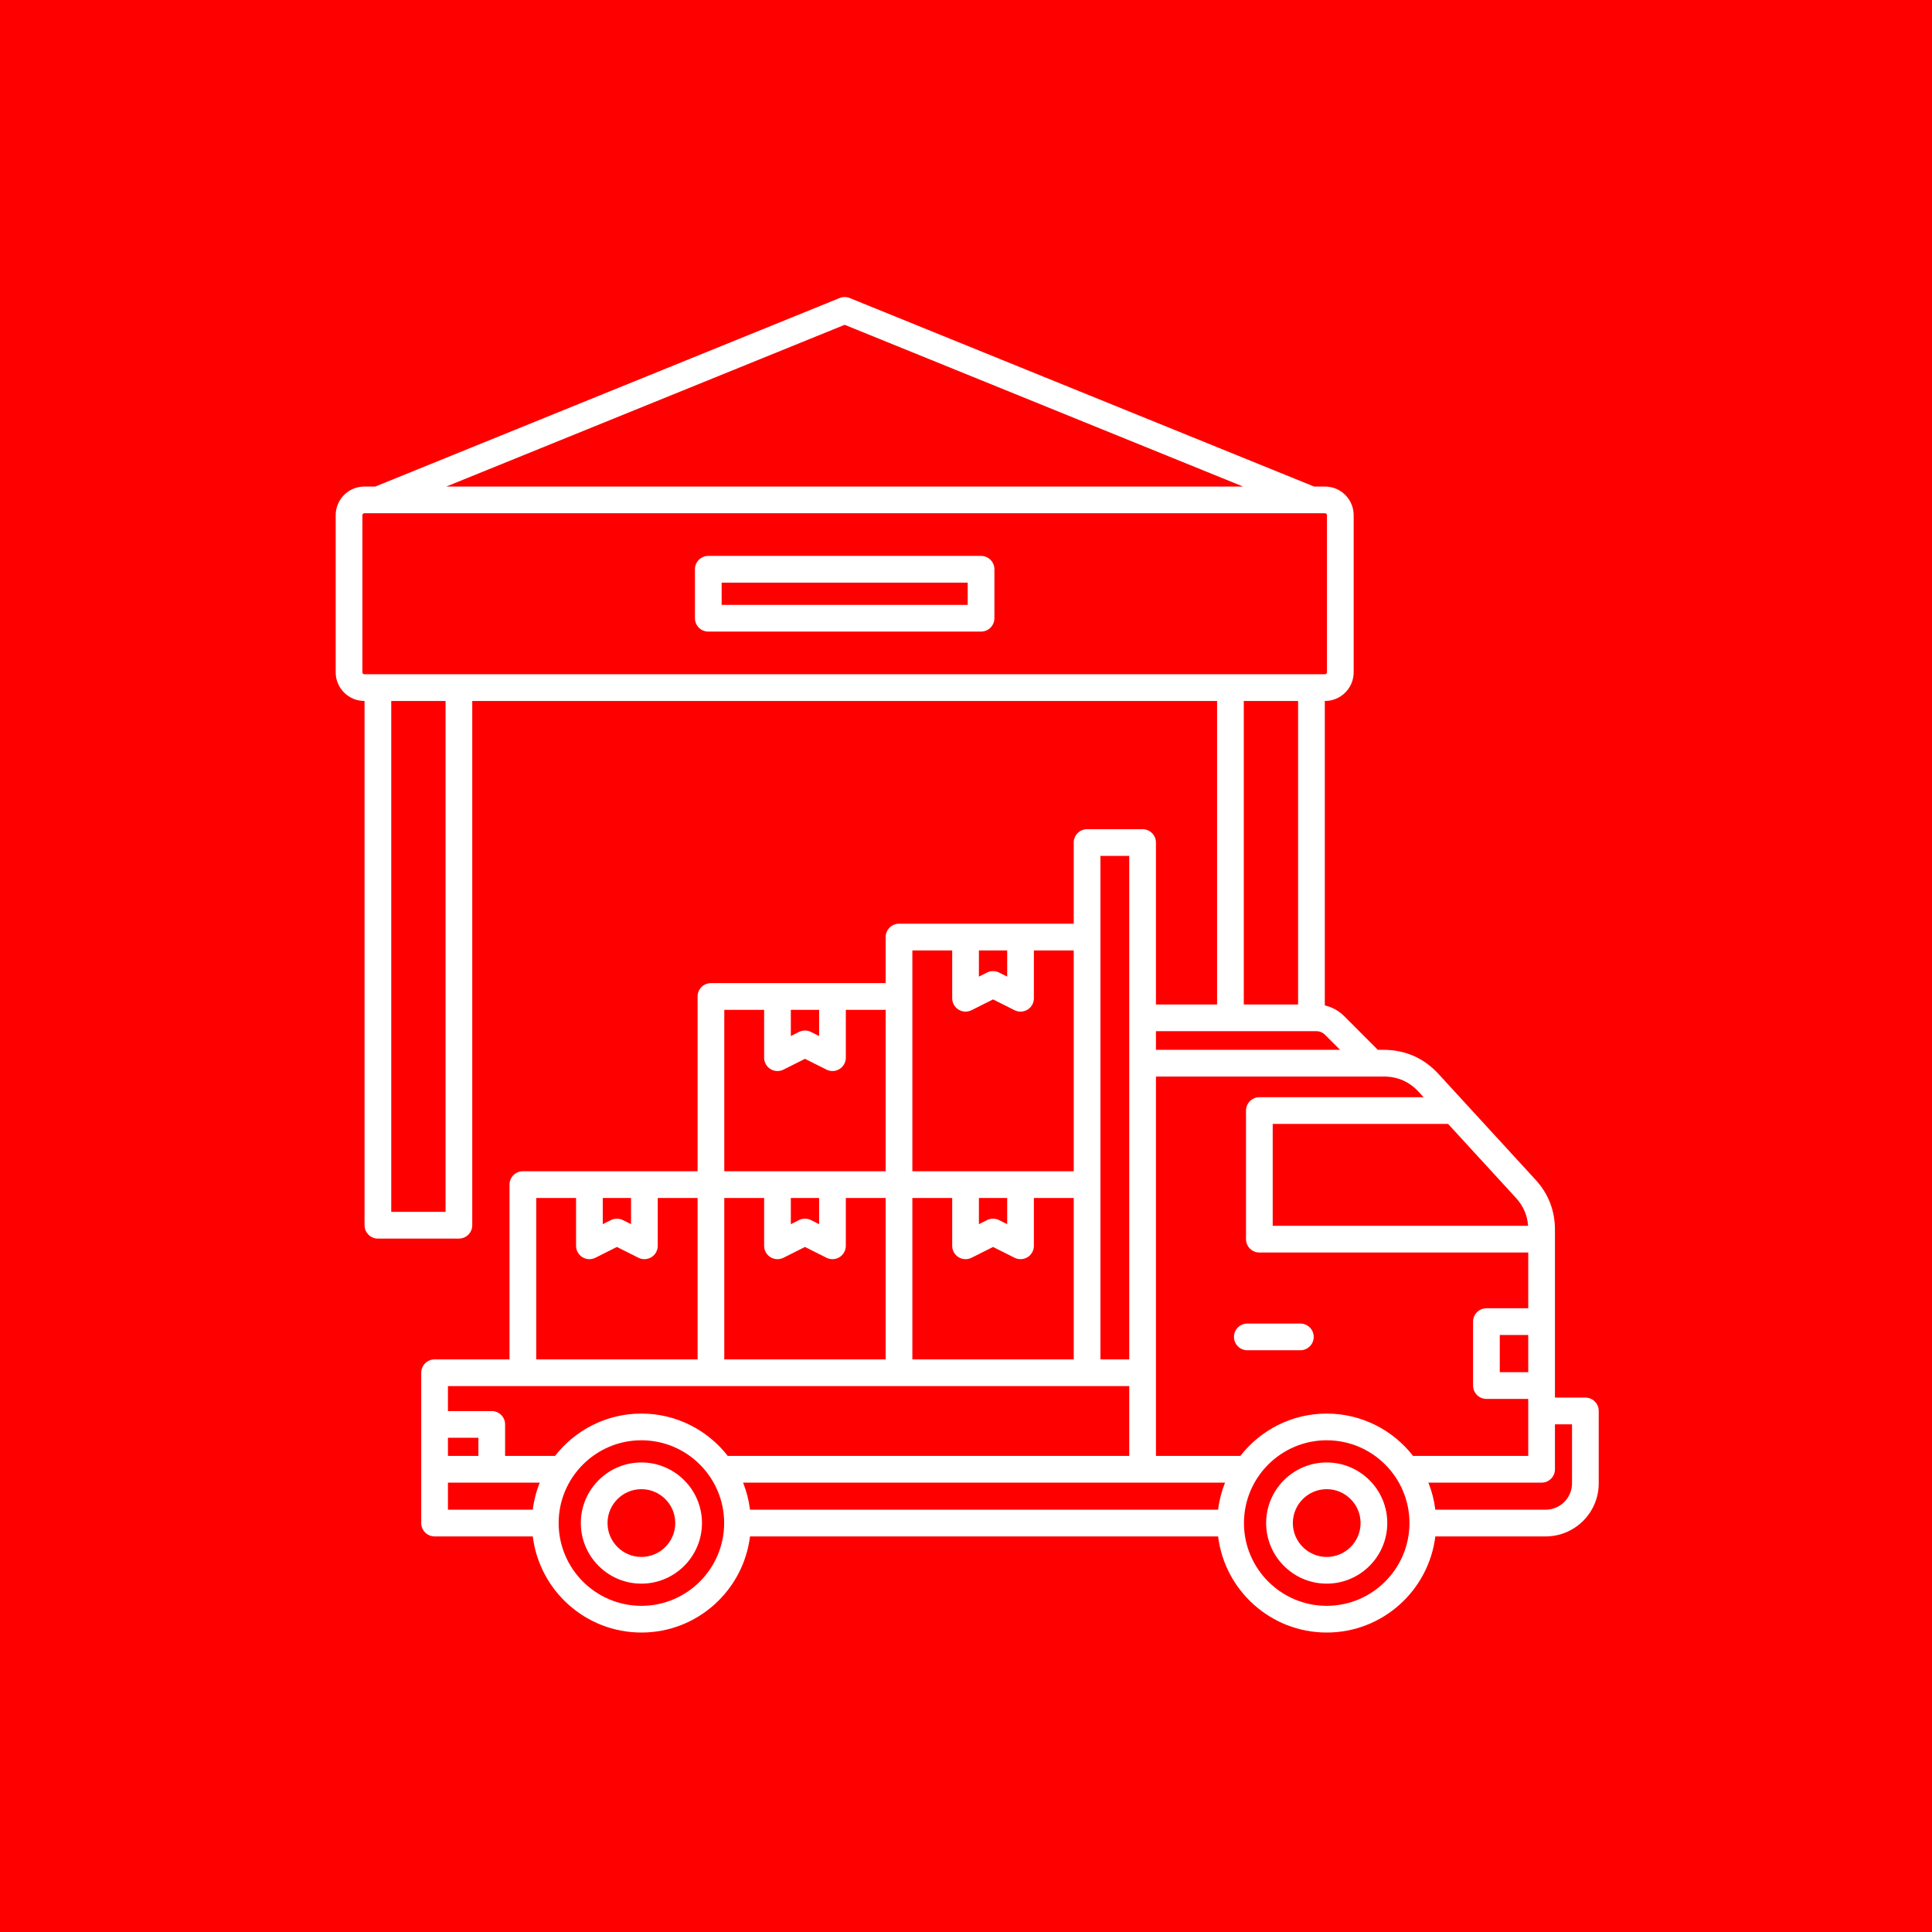 <?xml version="1.0" encoding="UTF-8"?> <svg xmlns="http://www.w3.org/2000/svg" width="800" height="800" viewBox="0 0 800 800" fill="none"><rect width="800" height="800" fill="#FF0000"></rect><path d="M656.472 578.717H643.872V509.21C643.872 501.286 641.156 494.308 635.801 488.47L595.604 444.651C589.641 438.151 581.828 434.715 573.009 434.715H570.542L556.593 420.762C554.32 418.488 551.59 416.998 548.577 416.333V290.253H548.666C555.207 290.253 560.527 284.93 560.527 278.387V213.333C560.527 206.79 555.207 201.467 548.666 201.467H544.128L351.841 123.406C350.508 122.865 349.016 122.865 347.683 123.406L155.4 201.467H150.861C144.32 201.467 139 206.79 139 213.333V278.387C139 284.93 144.32 290.253 150.861 290.253H150.951V507.341C150.951 510.395 153.426 512.871 156.479 512.871H190.025C193.078 512.871 195.553 510.395 195.553 507.341V290.253H503.972V415.926H478.652V348.885C478.652 345.832 476.177 343.356 473.124 343.356H450.141C447.088 343.356 444.613 345.832 444.613 348.885V382.489H372.264C369.211 382.489 366.736 384.965 366.736 388.019V407.092H294.386C291.333 407.092 288.858 409.569 288.858 412.622V484.994H216.508C213.455 484.994 210.98 487.471 210.98 490.524V562.897H179.954C176.901 562.897 174.426 565.374 174.426 568.427V630.664C174.426 633.718 176.901 636.194 179.954 636.194H220.619C223.357 658.592 242.474 676 265.591 676C288.708 676 307.826 658.592 310.563 636.194H504.392C507.129 658.592 526.247 676 549.364 676C572.481 676 591.598 658.592 594.336 636.194H640.036C652.147 636.194 662 626.338 662 614.223V584.245C662 581.191 659.525 578.715 656.472 578.715V578.717ZM632.816 568.2H621.025V552.784H632.816V568.2ZM632.748 507.576H527.001V465.393H599.625L627.655 495.949C630.752 499.325 632.422 503.145 632.748 507.576ZM587.458 452.129L589.48 454.334H521.474C518.421 454.334 515.946 456.81 515.946 459.863V513.106C515.946 516.159 518.421 518.636 521.474 518.636H632.817V541.725H615.498C612.445 541.725 609.97 544.201 609.97 547.255V573.73C609.97 576.784 612.445 579.26 615.498 579.26H632.817V584.241C632.817 584.241 632.817 584.245 632.817 584.247V602.869H585.129C576.829 592.209 563.889 585.332 549.366 585.332C534.843 585.332 521.903 592.209 513.603 602.869H478.656V445.775H573.012C578.731 445.775 583.592 447.912 587.46 452.128L587.458 452.129ZM307.698 613.93H507.259C505.847 617.47 504.871 621.227 504.393 625.138H310.562C310.084 621.227 309.108 617.47 307.696 613.93H307.698ZM349.762 134.496L514.726 201.467H184.8L349.762 134.496ZM150.056 278.387V213.333C150.056 212.903 150.432 212.526 150.861 212.526H548.664C549.093 212.526 549.469 212.903 549.469 213.333V278.387C549.469 278.817 549.093 279.193 548.664 279.193H150.862C150.433 279.193 150.056 278.817 150.056 278.387ZM184.496 501.812H162.006V290.253H184.496V501.812ZM515.028 290.253H537.518V415.926H515.028V290.253ZM544.919 426.985C546.481 426.985 547.669 427.477 548.773 428.582L554.903 434.714H478.651V426.985H544.919ZM467.595 354.415V562.898H455.668V354.416H467.595V354.415ZM327.466 496.055H339.18V506.906L335.803 505.21C334.243 504.427 332.404 504.427 330.844 505.21L327.466 506.907V496.055ZM319.035 520.573C320.668 521.582 322.705 521.67 324.417 520.81L333.324 516.34L342.229 520.81C343.012 521.202 343.861 521.397 344.709 521.397C345.718 521.397 346.724 521.121 347.611 520.573C349.243 519.566 350.237 517.785 350.237 515.867V496.055H366.735V562.898H299.913V496.055H316.41V515.867C316.41 517.785 317.402 519.566 319.035 520.573ZM377.791 496.055H394.288V515.867C394.288 517.785 395.282 519.567 396.913 520.573C398.546 521.582 400.583 521.67 402.296 520.81L411.201 516.34L420.107 520.81C420.89 521.202 421.739 521.397 422.587 521.397C423.596 521.397 424.602 521.121 425.489 520.573C427.121 519.567 428.115 517.785 428.115 515.867V496.055H444.613V562.898H377.792L377.791 496.055ZM405.344 496.055H417.058V506.906L413.68 505.21C412.12 504.427 410.281 504.427 408.721 505.21L405.344 506.906V496.055ZM405.344 393.549H417.058V404.399L413.68 402.704C412.12 401.921 410.281 401.921 408.721 402.704L405.344 404.399V393.549ZM394.288 393.549V413.361C394.288 415.279 395.282 417.059 396.913 418.067C398.546 419.074 400.583 419.164 402.296 418.303L411.201 413.833L420.107 418.303C420.89 418.696 421.739 418.891 422.587 418.891C423.596 418.891 424.602 418.614 425.489 418.067C427.121 417.059 428.115 415.279 428.115 413.361V393.549H444.613V484.995H377.792V393.549H394.289H394.288ZM327.466 418.152H339.18V429.001L335.803 427.306C334.243 426.523 332.403 426.523 330.844 427.306L327.466 429.001V418.151V418.152ZM299.913 418.152H316.41V437.964C316.41 439.882 317.402 441.663 319.035 442.67C319.922 443.218 320.929 443.494 321.939 443.494C322.786 443.494 323.636 443.299 324.417 442.907L333.324 438.436L342.229 442.907C343.941 443.766 345.979 443.678 347.611 442.67C349.243 441.664 350.237 439.882 350.237 437.964V418.152H366.735V484.994H299.913V418.152ZM249.589 496.054H261.303V506.905L257.926 505.209C256.366 504.426 254.527 504.426 252.967 505.209L249.59 506.905V496.054H249.589ZM222.035 496.054H238.533V515.866C238.533 517.784 239.526 519.566 241.158 520.572C242.791 521.581 244.828 521.669 246.54 520.809L255.446 516.338L264.351 520.809C265.134 521.201 265.983 521.396 266.831 521.396C267.84 521.396 268.846 521.12 269.733 520.572C271.365 519.565 272.359 517.784 272.359 515.866V496.054H288.857V562.897H222.035V496.054ZM467.595 573.957V602.867H301.354C293.055 592.207 280.115 585.33 265.591 585.33C251.068 585.33 238.128 592.207 229.828 602.867H209.152V589.82C209.152 586.766 206.677 584.29 203.624 584.29H185.483V573.957H467.598H467.595ZM198.094 602.867H185.481V595.35H198.094V602.867ZM185.481 613.927H223.484C222.072 617.467 221.096 621.224 220.618 625.134H185.481V613.927ZM265.59 664.94C246.696 664.94 231.325 649.564 231.325 630.664C231.325 611.764 246.696 596.388 265.59 596.388C284.484 596.388 299.855 611.764 299.855 630.664C299.855 649.564 284.484 664.94 265.59 664.94ZM549.363 664.94C530.469 664.94 515.098 649.564 515.098 630.664C515.098 611.764 530.469 596.388 549.363 596.388C568.256 596.388 583.628 611.764 583.628 630.664C583.628 649.564 568.256 664.94 549.363 664.94ZM650.943 614.223C650.943 620.239 646.049 625.134 640.035 625.134H594.334C593.857 621.224 592.881 617.467 591.469 613.927H638.342C641.395 613.927 643.87 611.45 643.87 608.397V589.775H650.943V614.223ZM510.963 553.584C510.963 550.53 513.438 548.054 516.491 548.054H538.451C541.504 548.054 543.979 550.53 543.979 553.584C543.979 556.638 541.504 559.114 538.451 559.114H516.491C513.438 559.114 510.963 556.638 510.963 553.584ZM549.363 605.575C535.533 605.575 524.281 616.831 524.281 630.664C524.281 644.498 535.533 655.754 549.363 655.754C563.193 655.754 574.443 644.499 574.443 630.664C574.443 616.83 563.192 605.575 549.363 605.575ZM549.363 644.695C541.629 644.695 535.337 638.402 535.337 630.664C535.337 622.927 541.628 616.635 549.363 616.635C557.098 616.635 563.387 622.928 563.387 630.664C563.387 638.401 557.096 644.695 549.363 644.695ZM265.59 605.575C251.76 605.575 240.508 616.831 240.508 630.664C240.508 644.498 251.76 655.754 265.59 655.754C279.42 655.754 290.671 644.499 290.671 630.664C290.671 616.83 279.419 605.575 265.59 605.575ZM265.59 644.695C257.856 644.695 251.564 638.402 251.564 630.664C251.564 622.927 257.855 616.635 265.59 616.635C273.325 616.635 279.615 622.928 279.615 630.664C279.615 638.401 273.324 644.695 265.59 644.695ZM406.234 230.192H293.292C290.24 230.192 287.764 232.668 287.764 235.722V255.998C287.764 259.051 290.24 261.527 293.292 261.527H406.234C409.286 261.527 411.762 259.051 411.762 255.998V235.722C411.762 232.668 409.286 230.192 406.234 230.192ZM400.706 250.468H298.82V241.252H400.706V250.468Z" fill="white"></path></svg> 
